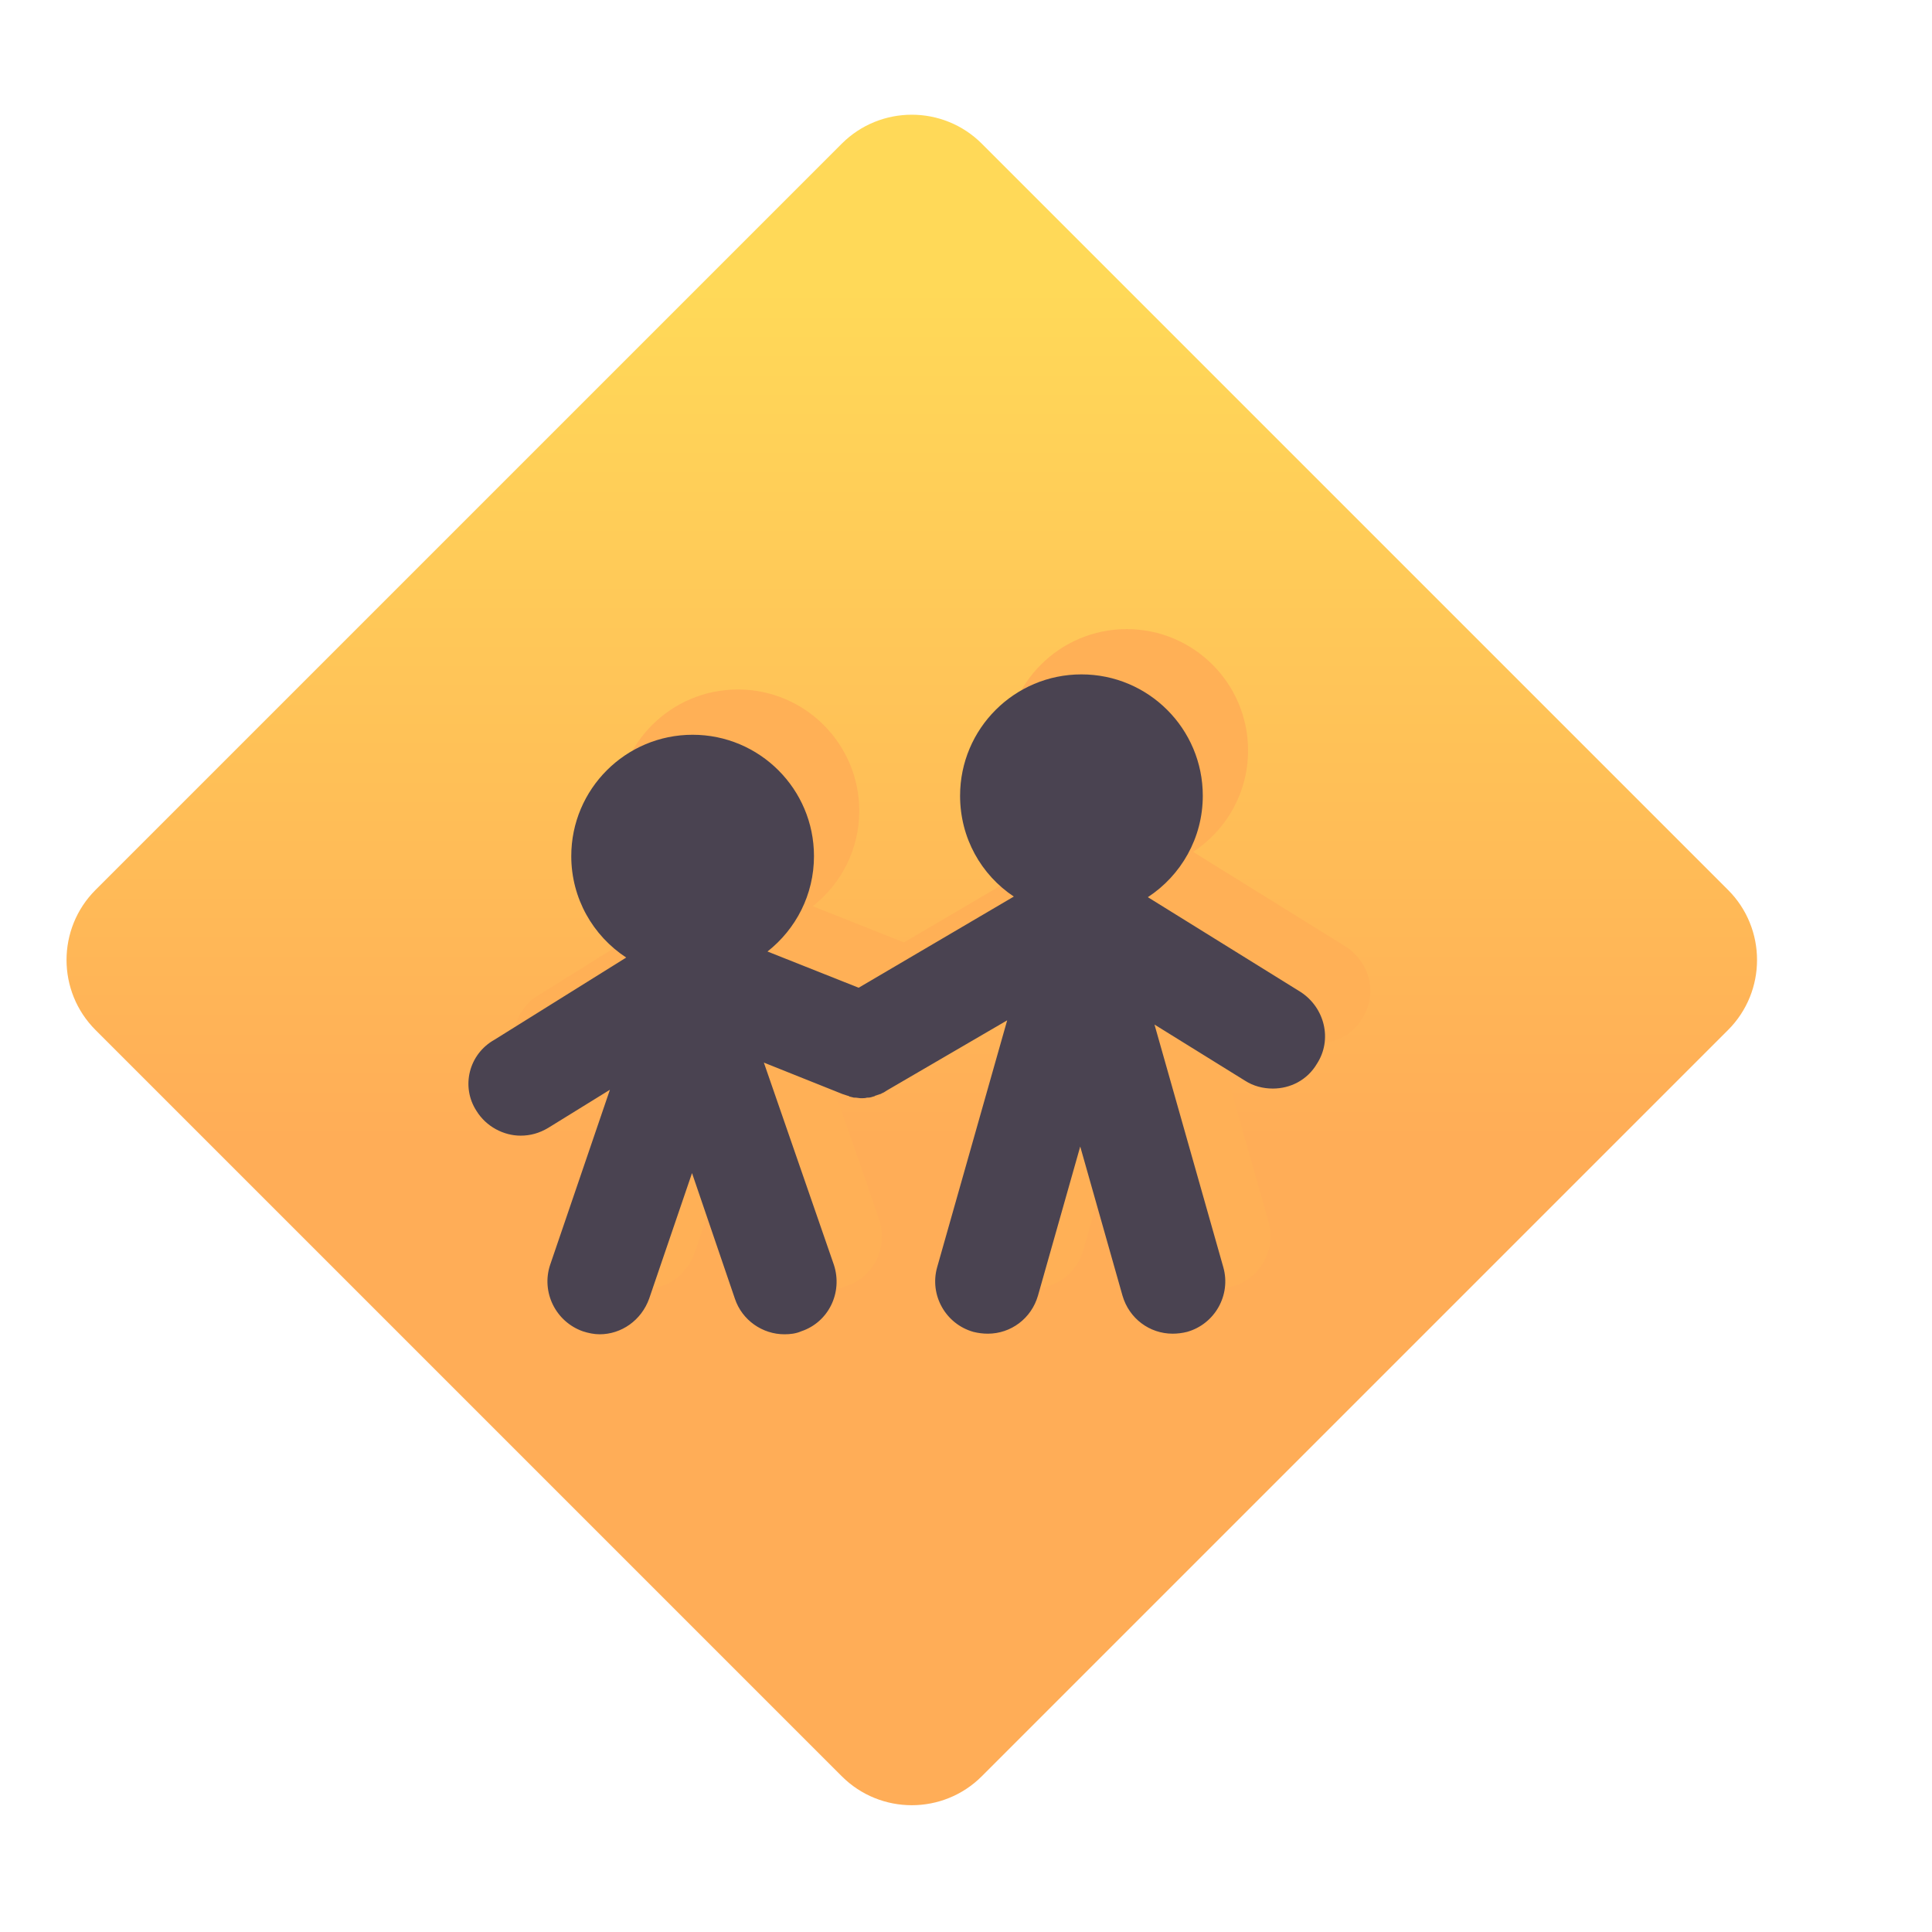 <svg width="32" height="32" viewBox="0 0 32 32" fill="none" xmlns="http://www.w3.org/2000/svg">
<g filter="url(#filter0_iii_18590_544)">
<path d="M29.122 15.09L16.762 2.73C16.122 2.09 15.082 2.09 14.442 2.73L2.082 15.09C1.442 15.73 1.442 16.77 2.082 17.41L14.442 29.77C15.082 30.41 16.122 30.41 16.762 29.77L29.122 17.41C29.762 16.77 29.762 15.73 29.122 15.09Z" fill="url(#paint0_linear_18590_544)"/>
</g>
<g filter="url(#filter1_f_18590_544)">
<path d="M22.292 15.68L19.762 14.11C20.312 13.75 20.672 13.13 20.672 12.43C20.672 11.32 19.772 10.42 18.662 10.42C17.552 10.42 16.652 11.32 16.652 12.43C16.652 13.13 17.002 13.74 17.542 14.1L14.972 15.61L13.462 15.01C13.932 14.64 14.232 14.07 14.232 13.43C14.232 12.32 13.332 11.42 12.222 11.42C11.112 11.42 10.212 12.32 10.212 13.43C10.212 14.13 10.572 14.75 11.122 15.11L8.942 16.47C8.512 16.71 8.382 17.25 8.642 17.65C8.802 17.91 9.092 18.06 9.372 18.06C9.532 18.06 9.682 18.02 9.832 17.93L10.852 17.3L9.862 20.2C9.712 20.65 9.952 21.14 10.402 21.3C10.492 21.33 10.592 21.35 10.682 21.35C11.042 21.35 11.372 21.12 11.502 20.76L12.212 18.68L12.922 20.76C13.042 21.12 13.382 21.35 13.742 21.35C13.832 21.35 13.932 21.34 14.022 21.3C14.472 21.15 14.712 20.66 14.562 20.2L13.402 16.85L14.702 17.37C14.732 17.38 14.762 17.39 14.792 17.4C14.802 17.4 14.812 17.4 14.812 17.41C14.842 17.42 14.862 17.42 14.892 17.43C14.902 17.43 14.912 17.43 14.912 17.43C14.942 17.43 14.982 17.44 15.012 17.44C15.042 17.44 15.082 17.44 15.112 17.43C15.122 17.43 15.122 17.43 15.132 17.43C15.162 17.43 15.192 17.42 15.222 17.41C15.232 17.41 15.232 17.41 15.242 17.4C15.272 17.39 15.302 17.38 15.332 17.37C15.342 17.37 15.342 17.37 15.352 17.36C15.382 17.35 15.412 17.33 15.442 17.31L17.432 16.15L16.272 20.24C16.142 20.7 16.412 21.18 16.872 21.31C16.952 21.33 17.032 21.34 17.112 21.34C17.492 21.34 17.832 21.09 17.942 20.71L18.642 18.24L19.342 20.71C19.452 21.09 19.792 21.34 20.172 21.34C20.252 21.34 20.332 21.33 20.412 21.31C20.872 21.18 21.142 20.7 21.012 20.24L19.872 16.22L21.372 17.15C21.512 17.24 21.672 17.28 21.832 17.28C22.122 17.28 22.402 17.14 22.562 16.87C22.822 16.47 22.692 15.94 22.292 15.68Z" fill="#FFB056"/>
</g>
<g filter="url(#filter2_i_18590_544)">
<path d="M22.292 15.68L19.762 14.11C20.312 13.75 20.672 13.13 20.672 12.43C20.672 11.32 19.772 10.42 18.662 10.42C17.552 10.42 16.652 11.32 16.652 12.43C16.652 13.13 17.002 13.74 17.542 14.1L14.972 15.61L13.462 15.01C13.932 14.64 14.232 14.07 14.232 13.43C14.232 12.32 13.332 11.42 12.222 11.42C11.112 11.42 10.212 12.32 10.212 13.43C10.212 14.13 10.572 14.75 11.122 15.11L8.942 16.47C8.512 16.71 8.382 17.25 8.642 17.65C8.802 17.91 9.092 18.06 9.372 18.06C9.532 18.06 9.682 18.02 9.832 17.93L10.852 17.3L9.862 20.2C9.712 20.65 9.952 21.14 10.402 21.3C10.492 21.33 10.592 21.35 10.682 21.35C11.042 21.35 11.372 21.12 11.502 20.76L12.212 18.68L12.922 20.76C13.042 21.12 13.382 21.35 13.742 21.35C13.832 21.35 13.932 21.34 14.022 21.3C14.472 21.15 14.712 20.66 14.562 20.2L13.402 16.85L14.702 17.37C14.732 17.38 14.762 17.39 14.792 17.4C14.802 17.4 14.812 17.4 14.812 17.41C14.842 17.42 14.862 17.42 14.892 17.43C14.902 17.43 14.912 17.43 14.912 17.43C14.942 17.43 14.982 17.44 15.012 17.44C15.042 17.44 15.082 17.44 15.112 17.43C15.122 17.43 15.122 17.43 15.132 17.43C15.162 17.43 15.192 17.42 15.222 17.41C15.232 17.41 15.232 17.41 15.242 17.4C15.272 17.39 15.302 17.38 15.332 17.37C15.342 17.37 15.342 17.37 15.352 17.36C15.382 17.35 15.412 17.33 15.442 17.31L17.432 16.15L16.272 20.24C16.142 20.7 16.412 21.18 16.872 21.31C16.952 21.33 17.032 21.34 17.112 21.34C17.492 21.34 17.832 21.09 17.942 20.71L18.642 18.24L19.342 20.71C19.452 21.09 19.792 21.34 20.172 21.34C20.252 21.34 20.332 21.33 20.412 21.31C20.872 21.18 21.142 20.7 21.012 20.24L19.872 16.22L21.372 17.15C21.512 17.24 21.672 17.28 21.832 17.28C22.122 17.28 22.402 17.14 22.562 16.87C22.822 16.47 22.692 15.94 22.292 15.68Z" fill="#4A4351"/>
</g>
<defs>
<filter id="filter0_iii_18590_544" x="1.002" y="1.65" width="28.9" height="28.85" filterUnits="userSpaceOnUse" color-interpolation-filters="sRGB">
<feFlood flood-opacity="0" result="BackgroundImageFix"/>
<feBlend mode="normal" in="SourceGraphic" in2="BackgroundImageFix" result="shape"/>
<feColorMatrix in="SourceAlpha" type="matrix" values="0 0 0 0 0 0 0 0 0 0 0 0 0 0 0 0 0 0 127 0" result="hardAlpha"/>
<feOffset dx="-0.8" dy="0.25"/>
<feGaussianBlur stdDeviation="0.3"/>
<feComposite in2="hardAlpha" operator="arithmetic" k2="-1" k3="1"/>
<feColorMatrix type="matrix" values="0 0 0 0 1 0 0 0 0 0.996 0 0 0 0 0.459 0 0 0 1 0"/>
<feBlend mode="normal" in2="shape" result="effect1_innerShadow_18590_544"/>
<feColorMatrix in="SourceAlpha" type="matrix" values="0 0 0 0 0 0 0 0 0 0 0 0 0 0 0 0 0 0 127 0" result="hardAlpha"/>
<feOffset dx="0.3"/>
<feGaussianBlur stdDeviation="0.3"/>
<feComposite in2="hardAlpha" operator="arithmetic" k2="-1" k3="1"/>
<feColorMatrix type="matrix" values="0 0 0 0 0.737 0 0 0 0 0.565 0 0 0 0 0.239 0 0 0 1 0"/>
<feBlend mode="normal" in2="effect1_innerShadow_18590_544" result="effect2_innerShadow_18590_544"/>
<feColorMatrix in="SourceAlpha" type="matrix" values="0 0 0 0 0 0 0 0 0 0 0 0 0 0 0 0 0 0 127 0" result="hardAlpha"/>
<feOffset dy="-0.6"/>
<feGaussianBlur stdDeviation="0.4"/>
<feComposite in2="hardAlpha" operator="arithmetic" k2="-1" k3="1"/>
<feColorMatrix type="matrix" values="0 0 0 0 0.929 0 0 0 0 0.412 0 0 0 0 0.314 0 0 0 1 0"/>
<feBlend mode="normal" in2="effect2_innerShadow_18590_544" result="effect3_innerShadow_18590_544"/>
</filter>
<filter id="filter1_f_18590_544" x="7.509" y="9.42" width="16.188" height="12.93" filterUnits="userSpaceOnUse" color-interpolation-filters="sRGB">
<feFlood flood-opacity="0" result="BackgroundImageFix"/>
<feBlend mode="normal" in="SourceGraphic" in2="BackgroundImageFix" result="shape"/>
<feGaussianBlur stdDeviation="0.5" result="effect1_foregroundBlur_18590_544"/>
</filter>
<filter id="filter2_i_18590_544" x="7.759" y="10.42" width="14.938" height="11.68" filterUnits="userSpaceOnUse" color-interpolation-filters="sRGB">
<feFlood flood-opacity="0" result="BackgroundImageFix"/>
<feBlend mode="normal" in="SourceGraphic" in2="BackgroundImageFix" result="shape"/>
<feColorMatrix in="SourceAlpha" type="matrix" values="0 0 0 0 0 0 0 0 0 0 0 0 0 0 0 0 0 0 127 0" result="hardAlpha"/>
<feOffset dx="-0.75" dy="0.75"/>
<feGaussianBlur stdDeviation="0.6"/>
<feComposite in2="hardAlpha" operator="arithmetic" k2="-1" k3="1"/>
<feColorMatrix type="matrix" values="0 0 0 0 0.18 0 0 0 0 0.145 0 0 0 0 0.224 0 0 0 1 0"/>
<feBlend mode="normal" in2="shape" result="effect1_innerShadow_18590_544"/>
</filter>
<linearGradient id="paint0_linear_18590_544" x1="15.602" y1="2.25" x2="15.602" y2="19.25" gradientUnits="userSpaceOnUse">
<stop offset="0.169" stop-color="#FFD958"/>
<stop offset="1" stop-color="#FFAD57"/>
</linearGradient>
</defs>
</svg>
